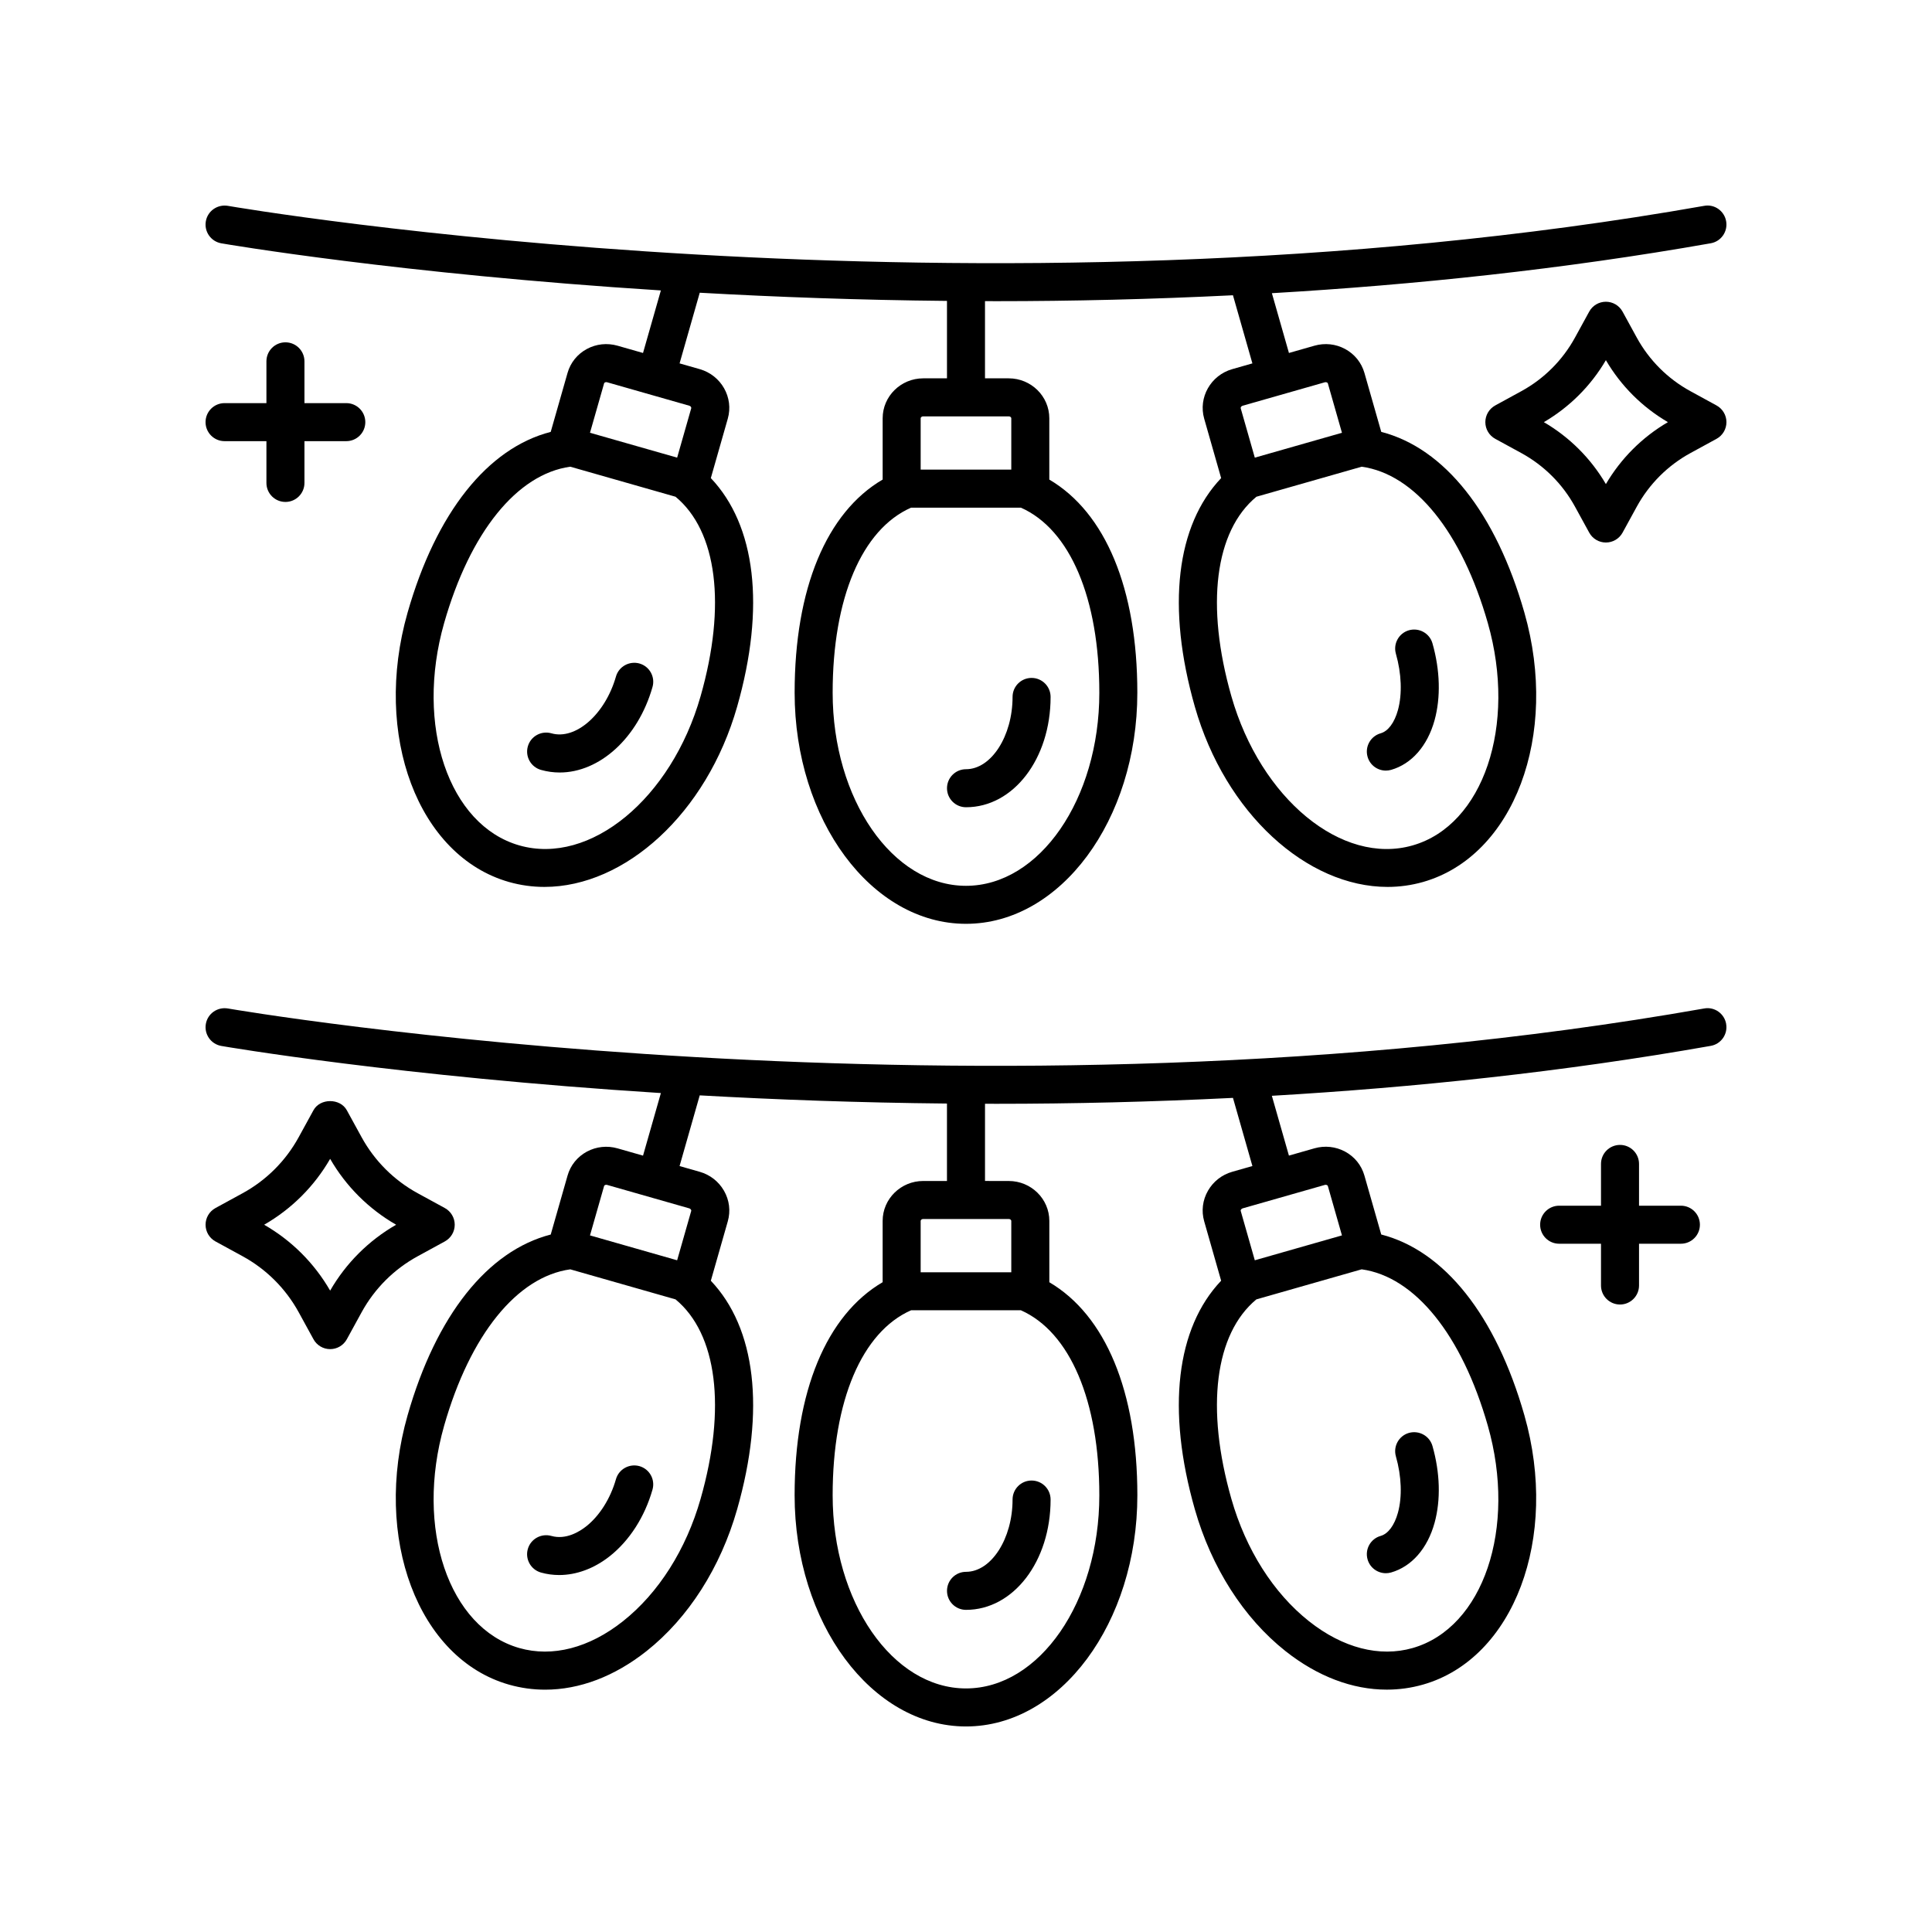 <?xml version="1.0" encoding="UTF-8"?>
<!-- Uploaded to: ICON Repo, www.iconrepo.com, Generator: ICON Repo Mixer Tools -->
<svg fill="#000000" width="800px" height="800px" version="1.1" viewBox="144 144 512 512" xmlns="http://www.w3.org/2000/svg">
 <g>
  <path d="m573.32 489.71c2.781 0 5.039-2.254 5.039-5.039v-11.07h11.094c2.781 0 5.039-2.254 5.039-5.039s-2.254-5.039-5.039-5.039h-11.094v-11.07c0-2.785-2.254-5.039-5.039-5.039-2.781 0-5.039 2.254-5.039 5.039v11.07h-11.09c-2.781 0-5.039 2.254-5.039 5.039s2.254 5.039 5.039 5.039h11.09v11.07c0 2.785 2.254 5.039 5.039 5.039z"/>
  <path d="m203.51 260.91h11.094v11.07c0 2.785 2.254 5.039 5.039 5.039 2.781 0 5.039-2.254 5.039-5.039v-11.07h11.09c2.781 0 5.039-2.254 5.039-5.039s-2.254-5.039-5.039-5.039h-11.09v-11.074c0-2.785-2.254-5.039-5.039-5.039-2.781 0-5.039 2.254-5.039 5.039v11.074h-11.094c-2.781 0-5.039 2.254-5.039 5.039 0.004 2.785 2.258 5.039 5.039 5.039z"/>
  <path d="m598.9 251.45-6.891-3.766c-6.023-3.285-10.953-8.207-14.25-14.223l-3.766-6.879c-0.883-1.613-2.578-2.617-4.418-2.617-1.84 0-3.535 1.004-4.418 2.617l-3.769 6.879c-3.297 6.016-8.223 10.938-14.25 14.223l-6.887 3.766c-1.617 0.887-2.621 2.582-2.621 4.422 0 1.844 1.008 3.539 2.625 4.422l6.887 3.758c6.031 3.293 10.957 8.211 14.25 14.223l3.769 6.879c0.883 1.613 2.578 2.617 4.418 2.617s3.535-1.004 4.418-2.617l3.766-6.879c3.297-6.012 8.223-10.934 14.25-14.223l6.887-3.758c1.617-0.883 2.625-2.578 2.625-4.422 0-1.84-1.008-3.535-2.625-4.422zm-29.324 20.84c-3.981-6.801-9.625-12.438-16.438-16.418 6.809-3.981 12.453-9.617 16.438-16.422 3.984 6.809 9.633 12.449 16.438 16.422-6.809 3.981-12.453 9.621-16.438 16.418z"/>
  <path d="m201.1 472.99 7.164 3.91c6.297 3.434 11.445 8.574 14.895 14.863l3.918 7.152c0.883 1.613 2.578 2.617 4.418 2.617 1.84 0 3.535-1.004 4.418-2.617l3.918-7.152c3.445-6.289 8.594-11.43 14.895-14.863l7.16-3.91c1.617-0.887 2.621-2.578 2.621-4.422s-1.008-3.539-2.621-4.422l-7.164-3.91c-6.297-3.434-11.445-8.574-14.895-14.863l-3.918-7.148c-1.766-3.227-7.07-3.227-8.836 0l-3.918 7.148c-3.445 6.289-8.594 11.43-14.895 14.863l-7.16 3.91c-1.617 0.883-2.621 2.574-2.621 4.422 0 1.844 1.004 3.535 2.621 4.422zm30.391-21.883c4.191 7.273 10.207 13.277 17.488 17.461-7.281 4.184-13.297 10.188-17.488 17.461-4.191-7.273-10.207-13.277-17.488-17.461 7.281-4.184 13.297-10.191 17.488-17.461z"/>
  <path d="m412.34 328.69c0 10.387-5.652 19.16-12.336 19.16-2.781 0-5.039 2.254-5.039 5.039s2.254 5.039 5.039 5.039c12.566 0 22.414-12.84 22.414-29.234 0-2.785-2.254-5.039-5.039-5.039s-5.039 2.25-5.039 5.035z"/>
  <path d="m313.46 319.83c-2.68-0.734-5.465 0.793-6.227 3.465-2.856 9.984-10.676 16.891-17.121 15.035-2.684-0.746-5.465 0.789-6.227 3.465-0.766 2.676 0.789 5.465 3.461 6.231 1.652 0.469 3.32 0.695 4.981 0.695 10.496 0 20.715-9.047 24.594-22.656 0.766-2.684-0.781-5.469-3.461-6.234z"/>
  <path d="m506.42 344.56c0.629 2.215 2.648 3.656 4.84 3.656 0.457 0 0.922-0.062 1.387-0.191 5.457-1.559 9.66-6.363 11.535-13.18 1.66-6.035 1.457-13.266-0.566-20.355-0.762-2.676-3.543-4.211-6.227-3.465-2.676 0.766-4.227 3.551-3.461 6.231 1.5 5.266 1.699 10.699 0.539 14.918-0.922 3.344-2.59 5.594-4.586 6.16-2.676 0.762-4.227 3.551-3.461 6.227z"/>
  <path d="m597.36 208.47c2.742-0.48 4.566-3.094 4.086-5.836-0.48-2.742-3.106-4.602-5.836-4.082-192.89 34.023-389.27 0.34-391.23-0.004-2.754-0.453-5.352 1.352-5.832 4.094-0.48 2.742 1.352 5.352 4.09 5.836 0.949 0.168 47.16 8.098 116.5 12.488l-4.731 16.574-6.762-1.93c-2.742-0.773-5.609-0.477-8.098 0.859-2.535 1.363-4.363 3.621-5.144 6.367l-4.457 15.617c-16.703 4.297-30.363 21.383-37.934 47.902-9.273 32.48 2.777 64.5 26.855 71.375 3.102 0.879 6.25 1.309 9.41 1.309 21.359 0 42.996-19.465 51.07-47.758 7.551-26.453 4.906-48.082-6.969-60.582l4.492-15.742c1.605-5.613-1.73-11.504-7.434-13.133l-5.34-1.523 5.344-18.727c20.242 1.137 42.246 1.945 65.52 2.168v20.52h-6.293c-5.93 0-10.754 4.746-10.754 10.582v16.242c-14.883 8.715-23.328 28.898-23.328 56.477 0 33.781 20.371 61.258 45.41 61.258 25.039 0 45.41-27.477 45.41-61.258 0-27.543-8.445-47.723-23.328-56.469v-16.25c0-5.836-4.824-10.582-10.754-10.582h-6.289v-20.461c1.008 0.004 2 0.012 3.012 0.012 20.145 0 41.172-0.5 62.699-1.566l5.152 18.055-5.34 1.523c-5.703 1.629-9.039 7.519-7.434 13.133l4.492 15.742c-11.875 12.5-14.52 34.129-6.969 60.582 8.078 28.301 29.707 47.758 51.07 47.758 3.156 0 6.309-0.43 9.41-1.309 24.078-6.875 36.129-38.895 26.855-71.375-7.57-26.523-21.23-43.605-37.934-47.902l-4.457-15.617c-0.785-2.746-2.613-5.004-5.148-6.367-2.484-1.34-5.359-1.633-8.098-0.859l-6.762 1.93-4.519-15.844c37.828-2.211 77.113-6.316 116.29-13.227zm-267.7 120.05c-7.746 27.141-29.281 44.879-48.027 39.523-18.734-5.348-27.676-31.777-19.934-58.918 6.883-24.109 19.34-39.492 33.43-41.445l27.898 7.961c11 9.109 13.52 28.75 6.633 52.879zm-2.477-76.324-3.734 13.082-23.094-6.59 3.738-13.086c0.074-0.277 0.508-0.398 0.789-0.301l21.789 6.219c0.387 0.109 0.578 0.445 0.512 0.676zm108.15 75.371c0 28.223-15.852 51.184-35.336 51.184s-35.336-22.961-35.336-51.184c0-25.078 7.758-43.293 20.781-49.031h29.109c13.02 5.777 20.781 23.984 20.781 49.031zm-23.332-72.719v13.609h-24.016v-13.609c0-0.246 0.273-0.508 0.676-0.508h22.66c0.41 0 0.68 0.262 0.68 0.508zm126.29 54.277c7.742 27.141-1.199 53.57-19.934 58.918-18.75 5.371-40.281-12.387-48.027-39.523-6.887-24.129-4.367-43.77 6.633-52.879l27.898-7.961c14.09 1.953 26.547 17.336 33.43 41.445zm-43.184-63.82c0.055-0.02 0.121-0.023 0.188-0.023 0.25 0 0.539 0.109 0.602 0.324l3.734 13.086-23.094 6.59-3.734-13.082c-0.066-0.23 0.129-0.566 0.512-0.676z"/>
  <path d="m412.34 541.39c0 10.387-5.652 19.16-12.336 19.16-2.781 0-5.039 2.254-5.039 5.039s2.254 5.039 5.039 5.039c12.566 0 22.414-12.84 22.414-29.234 0-2.785-2.254-5.039-5.039-5.039-2.785-0.004-5.039 2.25-5.039 5.035z"/>
  <path d="m313.46 532.54c-2.68-0.738-5.461 0.789-6.227 3.465-1.465 5.133-4.336 9.684-7.875 12.488-1.797 1.422-5.394 3.637-9.246 2.543-2.68-0.742-5.465 0.789-6.231 3.465-0.766 2.672 0.785 5.461 3.457 6.231 1.578 0.449 3.207 0.668 4.848 0.668 4.578 0 9.277-1.723 13.426-5.008 5.227-4.144 9.242-10.402 11.305-17.617 0.77-2.684-0.777-5.469-3.457-6.234z"/>
  <path d="m506.42 557.26c0.629 2.215 2.648 3.656 4.84 3.656 0.457 0 0.922-0.059 1.387-0.191 5.457-1.559 9.66-6.363 11.535-13.18 1.66-6.031 1.457-13.258-0.566-20.348-0.766-2.676-3.543-4.203-6.227-3.465-2.676 0.766-4.227 3.551-3.461 6.231 1.5 5.258 1.699 10.695 0.539 14.914-0.922 3.344-2.59 5.594-4.586 6.16-2.676 0.754-4.227 3.547-3.461 6.223z"/>
  <path d="m601.45 415.34c-0.48-2.746-3.106-4.594-5.836-4.082-192.9 34.027-389.27 0.344-391.23-0.004-2.754-0.457-5.352 1.352-5.832 4.094s1.352 5.352 4.09 5.836c0.949 0.168 47.16 8.098 116.5 12.488l-4.731 16.582-6.762-1.93c-2.742-0.777-5.609-0.469-8.098 0.855-2.535 1.363-4.367 3.625-5.144 6.371l-4.457 15.613c-16.703 4.301-30.363 21.391-37.934 47.906-9.273 32.477 2.777 64.496 26.855 71.371 3.144 0.895 6.363 1.34 9.602 1.34 9.086 0 18.363-3.488 26.879-10.234 11.066-8.766 19.59-22.105 23.996-37.551 7.551-26.457 4.906-48.086-6.969-60.586l4.492-15.738c0.785-2.75 0.426-5.633-1.012-8.129-1.41-2.445-3.691-4.223-6.422-5.004l-5.344-1.523 5.344-18.734c20.242 1.137 42.246 1.945 65.52 2.168v20.52h-6.293c-5.93 0-10.754 4.746-10.754 10.582v16.242c-14.883 8.719-23.328 28.902-23.328 56.477 0.008 33.777 20.379 61.258 45.422 61.258 25.039 0 45.41-27.477 45.41-61.258 0-27.539-8.445-47.719-23.328-56.465v-16.25c0-5.836-4.824-10.582-10.754-10.582l-6.293-0.008v-20.461c1.008 0.004 2 0.012 3.012 0.012 20.145 0 41.172-0.5 62.699-1.566l5.152 18.059-5.344 1.523c-2.734 0.781-5.012 2.559-6.422 5.004-1.438 2.496-1.797 5.379-1.012 8.121l4.492 15.742c-11.875 12.5-14.52 34.129-6.969 60.586 4.41 15.445 12.93 28.781 23.996 37.551 8.516 6.746 17.793 10.238 26.879 10.234 3.238 0 6.453-0.441 9.602-1.34 24.078-6.875 36.129-38.895 26.855-71.371-7.57-26.52-21.227-43.609-37.934-47.906l-4.457-15.609c-0.781-2.75-2.613-5.012-5.148-6.375-2.484-1.324-5.352-1.633-8.098-0.855l-6.762 1.93-4.523-15.848c37.828-2.207 77.113-6.312 116.29-13.227 2.754-0.477 4.582-3.09 4.098-5.828zm-271.79 125.89c-3.836 13.434-11.141 24.945-20.566 32.414-8.941 7.086-18.691 9.605-27.461 7.106-18.734-5.348-27.676-31.773-19.934-58.914 6.883-24.109 19.336-39.492 33.434-41.449l27.902 7.965c10.996 9.113 13.512 28.75 6.625 52.879zm-2.477-76.328-3.734 13.086-23.094-6.594 3.738-13.086c0.074-0.27 0.523-0.391 0.789-0.297l21.789 6.219c0.27 0.074 0.59 0.398 0.512 0.672zm108.15 75.367c0 28.223-15.855 51.184-35.336 51.184-19.484 0-35.336-22.961-35.336-51.184 0-25.078 7.762-43.289 20.781-49.031h29.109c13.02 5.781 20.781 23.992 20.781 49.031zm-23.332-72.715v13.609h-24.016v-13.609c0-0.242 0.277-0.508 0.676-0.508h22.66c0.402 0 0.68 0.266 0.68 0.508zm126.29 54.281c7.742 27.141-1.199 53.562-19.934 58.914-8.762 2.504-18.52-0.02-27.461-7.106-9.426-7.469-16.73-18.98-20.566-32.414-6.883-24.129-4.367-43.766 6.625-52.879l27.902-7.965c14.094 1.957 26.551 17.34 33.434 41.449zm-43.184-63.824c0.055-0.02 0.121-0.023 0.188-0.023 0.25 0 0.539 0.109 0.602 0.324l3.734 13.082-23.094 6.594-3.734-13.094c-0.078-0.266 0.242-0.59 0.512-0.664z"/>
 </g>
</svg>